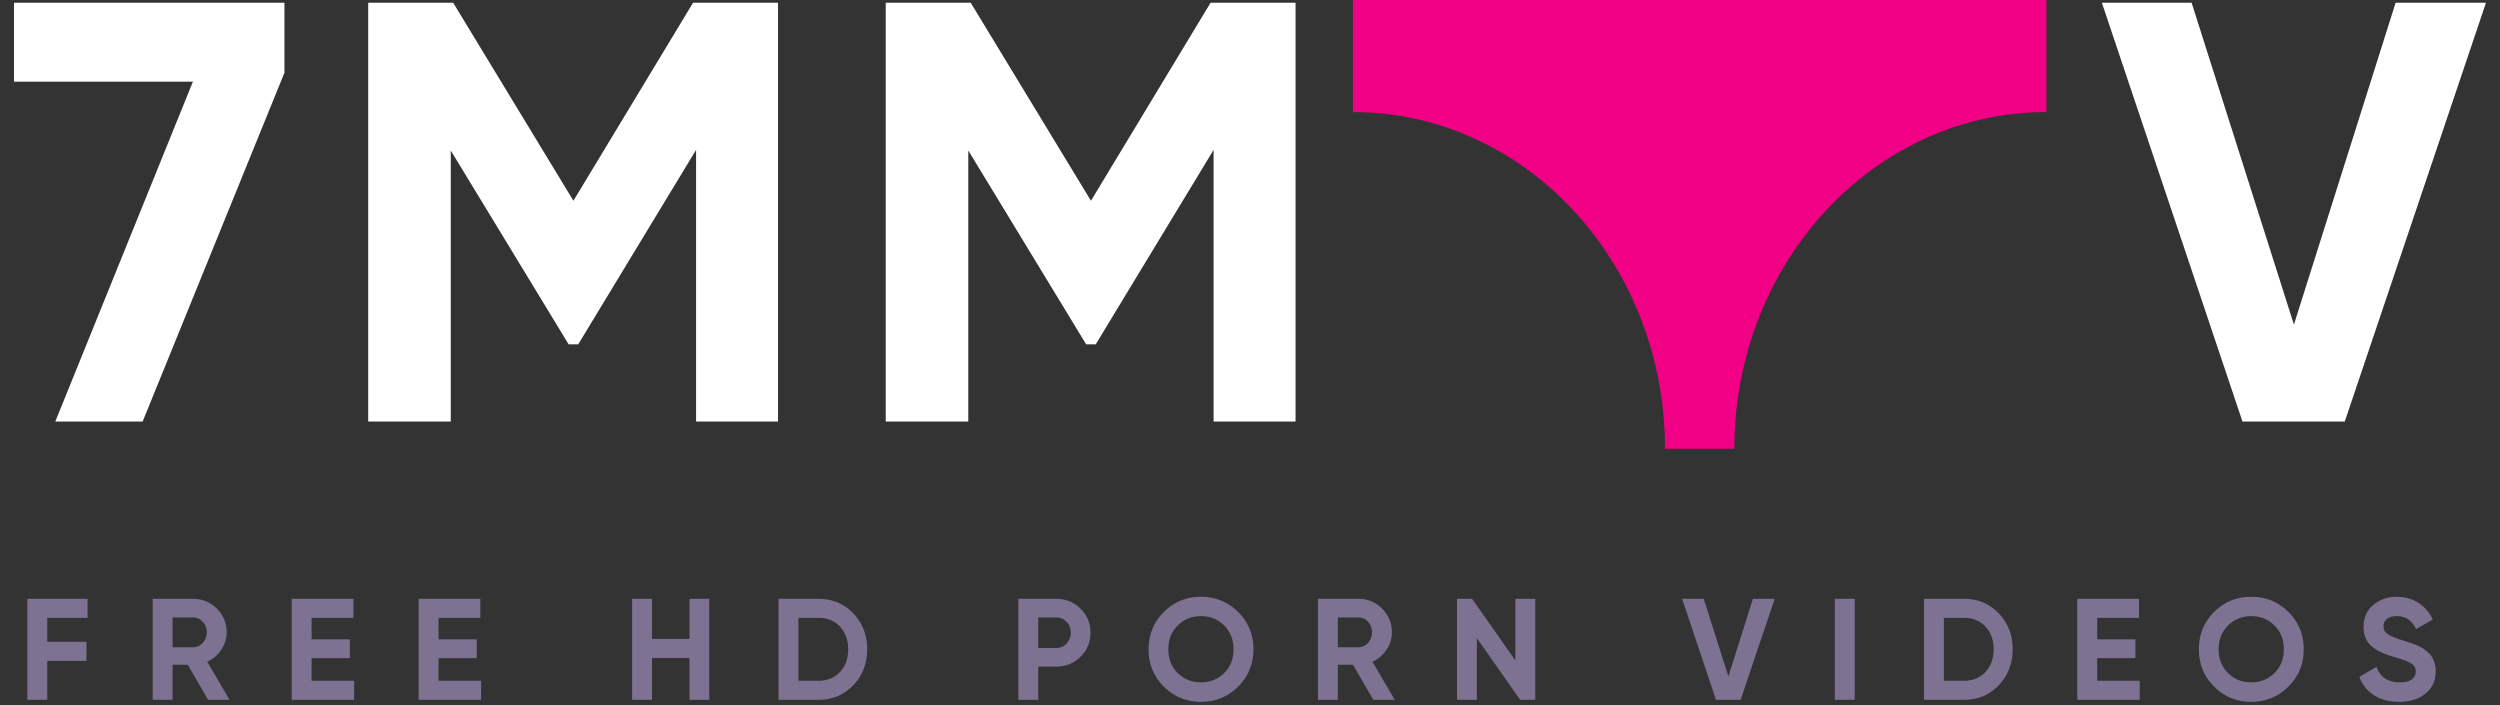 <svg xmlns="http://www.w3.org/2000/svg" width="156" height="44"><rect width="100%" height="100%" fill="#333333" stroke="none"/><path fill-rule="evenodd" fill="#FFF" d="M75.728 26.303V9.354l-7.355 12.133h-.597L60.421 9.391v16.912h-5.152V.169h5.302l7.504 12.358L75.541.169h5.302v26.134h-5.115zM43.435 9.354L36.08 21.487h-.597L28.128 9.391v16.912h-5.152V.169h5.301l7.504 12.358L43.248.169h5.301v26.134h-5.114V9.354zM3.45 26.303l8.587-21.205H.874V.169h16.875v4.369L8.901 26.303H3.45zm142.864 0L155.125.169h-5.638l-6.346 20.086L136.756.169h-5.6l8.774 26.134h6.384z"/><path fill-rule="evenodd" fill="#F10086" d="M84.424 0v6.994c10.757 0 19.472 9.408 19.472 21.006h4.328c0-11.599 8.727-21.006 19.473-21.006V0H84.424z"/><path fill-rule="evenodd" fill="#7D7291" d="M149.927 39.959c.192.06.337.106.436.139.099.033.234.084.405.153.171.069.303.134.396.194.093.06.199.141.32.243.12.102.211.207.274.315a1.767 1.767 0 01.23.891c0 .582-.212 1.044-.635 1.386-.423.342-.973.513-1.651.513-.625 0-1.149-.14-1.575-.419a2.232 2.232 0 01-.9-1.138l1.062-.621c.246.642.729.963 1.449.963.347 0 .603-.063.765-.189a.58.58 0 00.243-.477.58.58 0 00-.297-.518c-.198-.123-.553-.256-1.062-.4a6.535 6.535 0 01-.716-.252 3.09 3.09 0 01-.585-.338 1.374 1.374 0 01-.445-.535 1.739 1.739 0 01-.153-.756c0-.57.202-1.025.607-1.364.405-.339.892-.508 1.463-.508.509 0 .958.124 1.345.373s.689.596.905 1.04l-1.044.603c-.252-.54-.654-.81-1.206-.81-.258 0-.461.058-.608.175a.555.555 0 00-.22.455c0 .198.082.358.247.481.165.123.482.257.95.401zm-9.45 3.834c-.912 0-1.685-.317-2.318-.95s-.949-1.408-.949-2.326c0-.918.316-1.694.949-2.327s1.406-.949 2.318-.949c.912 0 1.686.316 2.322.949.636.633.954 1.409.954 2.327 0 .918-.318 1.693-.954 2.326-.636.633-1.41.95-2.322.95zm1.449-4.761c-.39-.39-.873-.585-1.449-.585-.576 0-1.059.195-1.449.585-.39.39-.585.885-.585 1.485 0 .6.195 1.093.585 1.48.39.387.873.581 1.449.581.576 0 1.059-.194 1.449-.581.39-.387.585-.88.585-1.48s-.195-1.095-.585-1.485zm-12.303-1.665h3.852v1.188h-2.61v1.341h2.385v1.17h-2.385v1.413h2.655v1.188h-3.897v-6.3zm-7.065 6.3h-2.502v-6.3h2.502c.864 0 1.585.303 2.164.909.579.606.869 1.353.869 2.241 0 .888-.29 1.635-.869 2.241-.579.606-1.3.909-2.164.909zm1.332-4.568c-.342-.363-.787-.544-1.332-.544h-1.26v3.924h1.26c.545 0 .99-.182 1.332-.545.342-.363.513-.835.513-1.417 0-.582-.171-1.055-.513-1.418zm-9.396-1.732h1.242v6.3h-1.242v-6.3zm-7.416 6.3l-2.115-6.3h1.35l1.539 4.842 1.53-4.842h1.359l-2.124 6.3h-1.539zm-14.922-3.852v3.852h-1.242v-6.3h.945l2.7 3.843v-3.843h1.242v6.3h-.945l-2.7-3.852zm-6.462 3.852l-1.269-2.187h-.945v2.187h-1.242v-6.3h2.52c.582 0 1.077.204 1.485.612.408.408.612.9.612 1.476 0 .39-.111.751-.333 1.084a2.086 2.086 0 01-.882.752l1.395 2.376h-1.341zm-.333-4.869a.796.796 0 00-.603-.27H83.48v1.863h1.278a.791.791 0 00.603-.275.942.942 0 00.252-.661.928.928 0 00-.252-.657zm-10.422 4.995c-.912 0-1.685-.317-2.318-.95s-.949-1.408-.949-2.326c0-.918.316-1.694.949-2.327s1.406-.949 2.318-.949c.912 0 1.686.316 2.322.949.636.633.954 1.409.954 2.327 0 .918-.318 1.693-.954 2.326-.636.633-1.41.95-2.322.95zm1.449-4.761c-.39-.39-.873-.585-1.449-.585-.576 0-1.059.195-1.449.585-.39.39-.585.885-.585 1.485 0 .6.195 1.093.585 1.48.39.387.873.581 1.449.581.576 0 1.059-.194 1.449-.581.39-.387.585-.88.585-1.48s-.195-1.095-.585-1.485zm-10.494 2.565h-1.107v2.07h-1.242v-6.3h2.349c.606 0 1.116.204 1.53.612.414.408.621.909.621 1.503 0 .594-.207 1.095-.621 1.503-.414.408-.924.612-1.53.612zm.657-2.799a.875.875 0 00-.657-.27h-1.107v1.908h1.107a.869.869 0 00.657-.275.947.947 0 00.261-.679.944.944 0 00-.261-.684zM51.08 43.667h-2.502v-6.3h2.502c.864 0 1.585.303 2.164.909.579.606.869 1.353.869 2.241 0 .888-.29 1.635-.869 2.241-.579.606-1.3.909-2.164.909zm1.332-4.568c-.342-.363-.786-.544-1.332-.544h-1.26v3.924h1.26c.546 0 .99-.182 1.332-.545.342-.363.513-.835.513-1.417 0-.582-.171-1.055-.513-1.418zm-9.387 1.958h-2.34v2.61h-1.242v-6.3h1.242v2.502h2.34v-2.502h1.233v6.3h-1.233v-2.61zm-16.902-3.69h3.852v1.188h-2.61v1.341h2.385v1.17h-2.385v1.413h2.655v1.188h-3.897v-6.3zm-7.92 0h3.852v1.188h-2.61v1.341h2.385v1.17h-2.385v1.413H22.1v1.188h-3.897v-6.3zm-5.22 6.3l-1.269-2.187h-.945v2.187H9.527v-6.3h2.52c.582 0 1.077.204 1.485.612.408.408.612.9.612 1.476 0 .39-.111.751-.333 1.084a2.086 2.086 0 01-.882.752l1.395 2.376h-1.341zm-.333-4.869a.796.796 0 00-.603-.27h-1.278v1.863h1.278a.791.791 0 00.603-.275.942.942 0 00.252-.661.928.928 0 00-.252-.657zm-9.702 1.251h2.448v1.188H2.948v2.43H1.706v-6.3h3.762v1.188h-2.52v1.494z"/></svg>